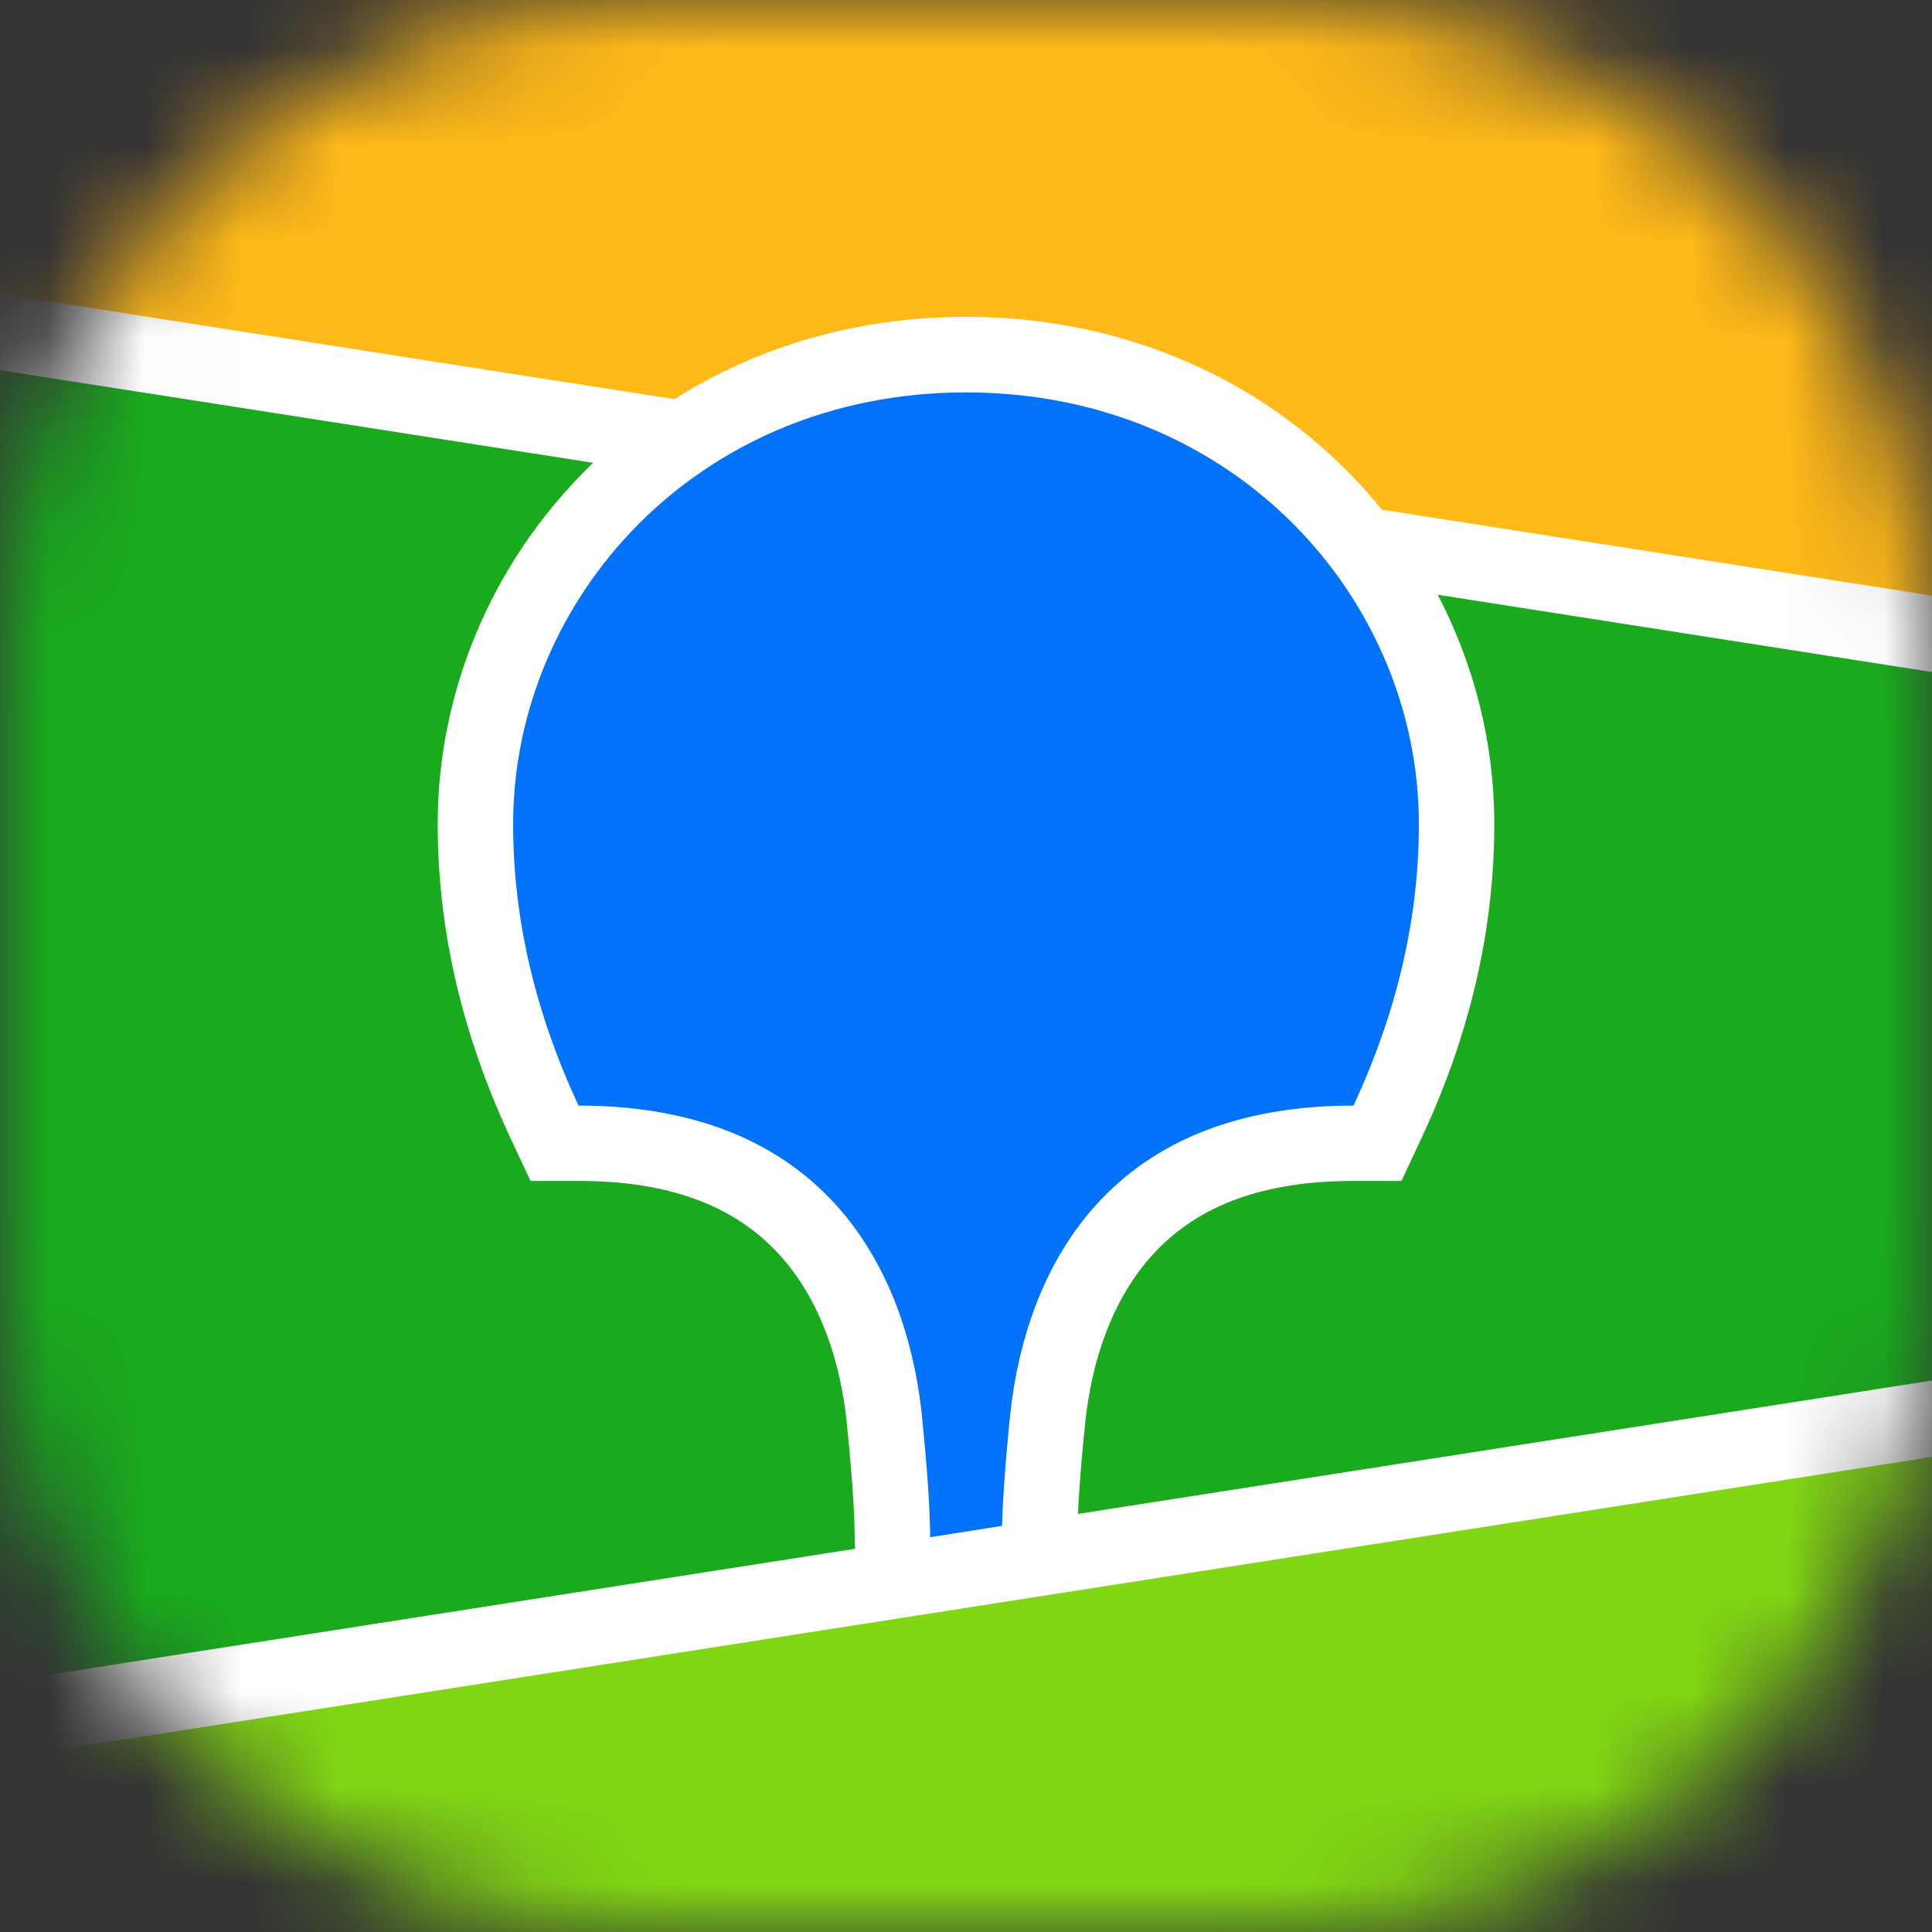<svg width="20" height="20" viewBox="0 0 20 20" fill="none" xmlns="http://www.w3.org/2000/svg">
<rect x="0" y="0" width="20" height="20" fill="#333333" stroke="none"/>
<g clip-path="url(#clip0_6836_37351)">
<mask id="mask0_6836_37351" style="mask-type:luminance" maskUnits="userSpaceOnUse" x="0" y="0" width="20" height="20">
<path d="M13.333 0H6.667C2.985 0 0 2.985 0 6.667V13.333C0 17.015 2.985 20 6.667 20H13.333C17.015 20 20 17.015 20 13.333V6.667C20 2.985 17.015 0 13.333 0Z" fill="white"/>
</mask>
<g mask="url(#mask0_6836_37351)">
<path d="M0 0H20V20H0V0Z" fill="#19AA1E"/>
<path fill-rule="evenodd" clip-rule="evenodd" d="M0 0H20V6.562L0 3.438V0Z" fill="#FFB919"/>
<path fill-rule="evenodd" clip-rule="evenodd" d="M0 17.813L20 14.688V20H0V17.813Z" fill="#82D714"/>
<path fill-rule="evenodd" clip-rule="evenodd" d="M0 3.041L6.981 4.132C7.85 3.582 8.884 3.28 10 3.28C11.546 3.28 12.934 3.859 13.945 4.875C14.072 5.003 14.193 5.137 14.305 5.276L20 6.166V6.957L14.884 6.157C15.264 6.887 15.469 7.699 15.469 8.529C15.469 9.6 15.229 10.669 14.734 11.741L14.719 11.774L14.508 12.225H14.011C12.983 12.225 12.302 12.532 11.856 13.077C11.506 13.504 11.304 14.081 11.236 14.71L11.234 14.729L11.224 14.83L11.22 14.874L11.211 14.959C11.185 15.24 11.168 15.478 11.159 15.672L20 14.291V15.082L0 18.207V17.416L8.851 16.033L8.847 15.855L8.846 15.806L8.845 15.78L8.844 15.74C8.836 15.525 8.816 15.249 8.784 14.915L8.778 14.851L8.767 14.741C8.704 14.109 8.505 13.525 8.156 13.091C7.715 12.543 7.04 12.231 6.02 12.225L5.989 12.225H5.492L5.281 11.774C4.776 10.69 4.531 9.611 4.531 8.529C4.531 7.168 5.083 5.852 6.055 4.875C6.083 4.847 6.112 4.819 6.14 4.791L0 3.832V3.041Z" fill="white"/>
<path fill-rule="evenodd" clip-rule="evenodd" d="M10 4.062C12.792 4.062 14.688 6.212 14.688 8.53C14.688 9.461 14.484 10.429 14.011 11.445C11.263 11.445 10.585 13.412 10.457 14.65L10.448 14.733C10.405 15.175 10.38 15.529 10.373 15.796L9.629 15.913L9.629 15.889C9.626 15.608 9.599 15.215 9.549 14.71L9.547 14.688C9.429 13.452 8.765 11.445 5.989 11.445C5.516 10.429 5.312 9.461 5.312 8.53C5.312 6.212 7.208 4.062 10 4.062Z" fill="#0073FA"/>
</g>
</g>
<defs>
<clipPath id="clip0_6836_37351">
<rect width="20" height="20" fill="white"/>
</clipPath>
</defs>
</svg>
